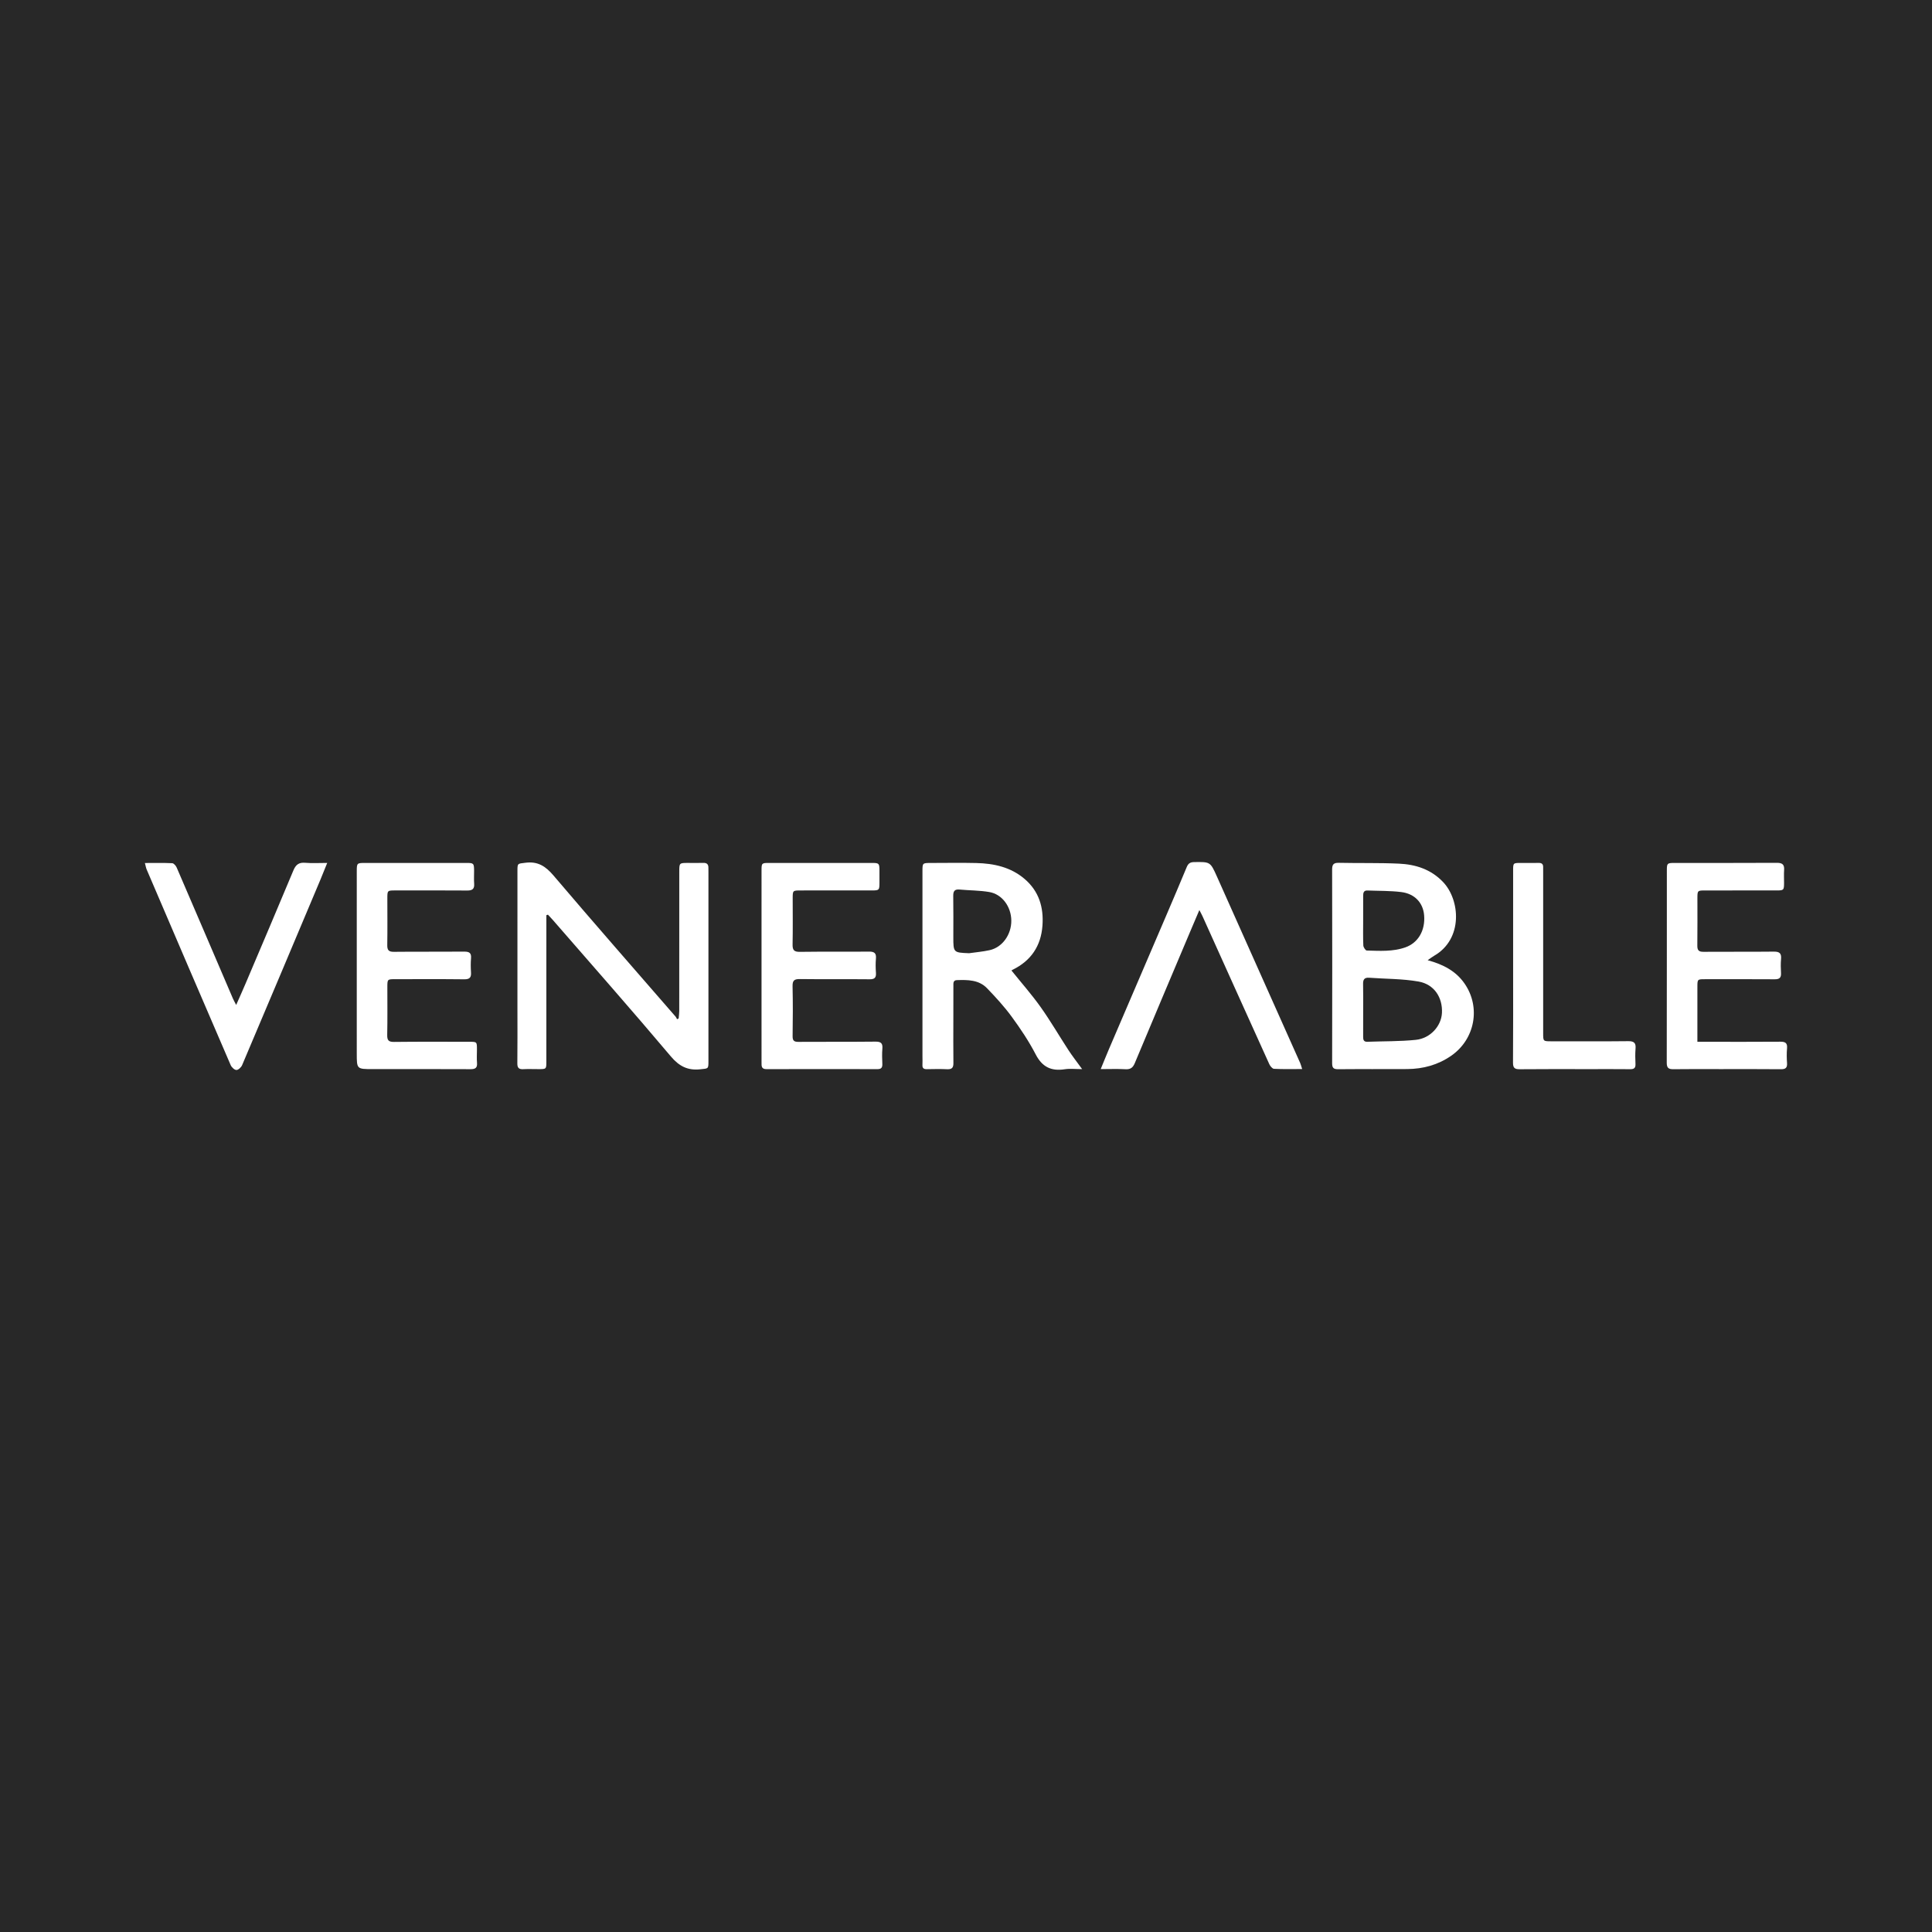 <?xml version="1.0" encoding="utf-8"?>
<!-- Generator: Adobe Illustrator 17.0.0, SVG Export Plug-In . SVG Version: 6.00 Build 0)  -->
<!DOCTYPE svg PUBLIC "-//W3C//DTD SVG 1.1//EN" "http://www.w3.org/Graphics/SVG/1.1/DTD/svg11.dtd">
<svg version="1.1" id="Layer_1" xmlns="http://www.w3.org/2000/svg" xmlns:xlink="http://www.w3.org/1999/xlink" x="0px" y="0px"
	 width="200px" height="200px" viewBox="0 0 200 200" enable-background="new 0 0 200 200" xml:space="preserve">
<rect fill="#282828" width="200" height="200"/>
<g>
	<path fill="#FFFFFF" d="M56.56,94.741c0,0.241,0,0.482,0,0.723c0,4.807-0.001,9.614-0.002,14.421c0,0.791-0.001,0.791-0.816,0.791
		c-0.528,0-1.056-0.021-1.582,0.005c-0.456,0.023-0.611-0.144-0.605-0.609c0.022-1.895,0.009-3.791,0.009-5.686
		c0-4.748,0-9.497,0.001-14.245c0-0.8,0.021-0.723,0.823-0.828c1.285-0.168,2.092,0.357,2.915,1.326
		c4.17,4.908,8.421,9.747,12.641,14.612c0.062,0.072,0.094,0.171,0.14,0.257c0.056-0.024,0.112-0.048,0.169-0.072
		c0.022-0.255,0.062-0.511,0.062-0.766c0.004-4.807,0.002-9.614,0.003-14.421c0-0.918,0.003-0.918,0.905-0.919
		c0.528,0,1.056,0.014,1.583-0.004c0.381-0.013,0.536,0.159,0.527,0.522c-0.003,0.137,0.004,0.273,0.004,0.41
		c0,6.526,0,13.053,0,19.579c0,0.838-0.01,0.764-0.824,0.854c-1.315,0.145-2.197-0.299-3.079-1.344
		c-4.013-4.759-8.134-9.427-12.218-14.126c-0.159-0.183-0.328-0.356-0.493-0.534C56.669,94.705,56.614,94.723,56.56,94.741z"/>
	<path fill="#FFFFFF" d="M147.792,99.401c1.618,0.439,2.929,1.125,3.827,2.428c1.689,2.451,1.069,5.747-1.375,7.451
		c-1.376,0.96-2.915,1.376-4.568,1.389c-2.383,0.019-4.767-0.008-7.15,0.015c-0.49,0.005-0.624-0.145-0.623-0.629
		c0.014-6.681,0.014-13.362-0.001-20.044c-0.001-0.539,0.165-0.704,0.703-0.692c2.069,0.045,4.142-0.01,6.209,0.085
		c1.728,0.08,3.318,0.582,4.577,1.907c1.768,1.861,2.079,5.899-0.926,7.628C148.266,99.054,148.087,99.197,147.792,99.401z
		 M141.115,104.505c0,0.936,0.003,1.873-0.002,2.809c-0.002,0.304,0.039,0.545,0.434,0.53c1.673-0.062,3.355-0.029,5.016-0.199
		c1.512-0.155,2.639-1.433,2.707-2.786c0.08-1.593-0.797-2.964-2.421-3.25c-1.675-0.295-3.406-0.267-5.111-0.394
		c-0.503-0.038-0.643,0.193-0.632,0.656C141.129,102.748,141.114,103.627,141.115,104.505z M141.114,95.302
		c0,0.859-0.022,1.718,0.017,2.575c0.008,0.187,0.228,0.519,0.357,0.522c1.342,0.036,2.696,0.129,3.997-0.329
		c1.326-0.468,2.069-1.748,1.941-3.316c-0.105-1.287-0.965-2.236-2.375-2.409c-1.155-0.142-2.33-0.115-3.497-0.161
		c-0.386-0.015-0.439,0.243-0.439,0.543C141.115,93.585,141.115,94.444,141.114,95.302z"/>
	<path fill="#FFFFFF" d="M104.709,100.468c1.018,1.265,2.087,2.475,3.018,3.784c1.028,1.445,1.919,2.987,2.89,4.473
		c0.403,0.617,0.86,1.198,1.405,1.95c-0.702,0-1.266-0.069-1.807,0.014c-1.392,0.213-2.325-0.232-2.999-1.535
		c-0.706-1.363-1.571-2.655-2.479-3.897c-0.766-1.048-1.654-2.015-2.556-2.952c-0.847-0.88-1.996-0.881-3.122-0.844
		c-0.411,0.014-0.363,0.342-0.365,0.607c-0.007,1.173-0.003,2.345-0.004,3.518c0,1.485-0.014,2.971,0.006,4.456
		c0.007,0.478-0.15,0.666-0.641,0.644c-0.702-0.033-1.407-0.018-2.11-0.006c-0.318,0.005-0.473-0.102-0.454-0.439
		c0.016-0.292,0.002-0.586,0.002-0.879c0-6.39,0-12.781,0-19.171c0-0.857,0.002-0.857,0.877-0.858
		c1.563-0.001,3.128-0.03,4.69,0.007c1.829,0.043,3.568,0.419,5.01,1.651c1.488,1.272,1.982,2.94,1.845,4.83
		c-0.152,2.102-1.181,3.632-3.081,4.564C104.749,100.424,104.676,100.491,104.709,100.468z M100.323,98.677
		c0.711-0.103,1.431-0.161,2.13-0.318c1.317-0.296,2.252-1.614,2.237-3.067c-0.014-1.436-0.949-2.724-2.282-2.95
		c-1.01-0.172-2.051-0.162-3.075-0.257c-0.536-0.05-0.662,0.192-0.654,0.682c0.024,1.404,0.009,2.809,0.009,4.213
		C98.689,98.612,98.689,98.612,100.323,98.677z"/>
	<path fill="#FFFFFF" d="M36.932,100.022c0-3.282-0.001-6.564,0.001-9.846c0.001-0.826,0.023-0.845,0.862-0.845
		c3.497-0.001,6.994-0.001,10.491,0c0.747,0,0.785,0.039,0.792,0.799c0.004,0.449-0.028,0.901,0.007,1.347
		c0.042,0.546-0.186,0.713-0.714,0.709c-2.481-0.019-4.962-0.009-7.443-0.008c-0.829,0-0.829,0.001-0.829,0.84
		c0,1.602,0.018,3.204-0.008,4.806c-0.009,0.524,0.138,0.715,0.691,0.709c2.422-0.027,4.845,0,7.267-0.021
		c0.519-0.005,0.761,0.126,0.713,0.687c-0.042,0.485-0.034,0.978-0.003,1.464c0.033,0.522-0.137,0.72-0.694,0.714
		c-2.383-0.028-4.767-0.012-7.15-0.012c-0.814,0-0.815,0.001-0.815,0.84c-0.001,1.641,0.02,3.283-0.014,4.923
		c-0.012,0.551,0.128,0.738,0.709,0.731c2.598-0.031,5.196-0.014,7.795-0.013c0.781,0,0.782,0.003,0.784,0.773
		c0.001,0.469-0.032,0.94,0.007,1.406c0.045,0.534-0.189,0.658-0.68,0.656c-3.38-0.016-6.759-0.008-10.139-0.008
		c-1.628,0-1.628,0-1.628-1.627C36.932,106.039,36.932,103.03,36.932,100.022z"/>
	<path fill="#FFFFFF" d="M78.833,100.021c0-3.302,0-6.605,0.001-9.907c0-0.766,0.017-0.783,0.793-0.783
		c3.537-0.001,7.074-0.001,10.611,0c0.763,0,0.797,0.035,0.803,0.787c0.004,0.43,0.003,0.86,0,1.29
		c-0.005,0.732-0.035,0.768-0.755,0.769c-2.462,0.003-4.924,0.001-7.386,0.002c-0.839,0-0.84,0.001-0.841,0.833
		c-0.001,1.583,0.022,3.166-0.011,4.748c-0.012,0.574,0.137,0.784,0.75,0.775c2.384-0.034,4.768,0.002,7.152-0.025
		c0.561-0.006,0.777,0.157,0.726,0.727c-0.043,0.485-0.034,0.978,0.001,1.464c0.036,0.505-0.136,0.68-0.66,0.674
		c-2.403-0.025-4.807,0.008-7.21-0.023c-0.587-0.008-0.775,0.146-0.761,0.75c0.04,1.719,0.029,3.439,0.005,5.158
		c-0.007,0.468,0.148,0.598,0.605,0.594c2.657-0.019,5.315,0.005,7.972-0.024c0.574-0.006,0.761,0.172,0.714,0.732
		c-0.044,0.524-0.024,1.055-0.003,1.582c0.014,0.369-0.112,0.533-0.498,0.533c-3.83-0.007-7.66-0.011-11.49,0.001
		c-0.546,0.002-0.517-0.325-0.517-0.693C78.834,106.665,78.832,103.343,78.833,100.021z"/>
	<path fill="#FFFFFF" d="M175.713,107.845c0.304,0,0.515,0,0.725,0c2.618,0.001,5.237,0.014,7.855-0.008
		c0.528-0.004,0.748,0.135,0.7,0.689c-0.044,0.504-0.036,1.017,0,1.523c0.034,0.491-0.153,0.641-0.635,0.636
		c-2.091-0.021-4.182-0.01-6.273-0.01c-1.622,0-3.244-0.016-4.866,0.009c-0.511,0.008-0.679-0.158-0.678-0.671
		c0.013-6.644,0.008-13.288,0.011-19.932c0-0.712,0.046-0.749,0.78-0.75c3.537-0.002,7.074,0.009,10.611-0.011
		c0.56-0.003,0.787,0.175,0.748,0.739c-0.032,0.447-0.003,0.898-0.006,1.348c-0.004,0.734-0.033,0.769-0.753,0.77
		c-2.462,0.003-4.924,0.001-7.386,0.002c-0.829,0-0.831,0.001-0.831,0.843c-0.001,1.622,0.013,3.244-0.008,4.866
		c-0.006,0.479,0.146,0.647,0.637,0.643c2.423-0.02,4.846,0.008,7.269-0.02c0.591-0.007,0.817,0.165,0.761,0.764
		c-0.045,0.484-0.03,0.977-0.004,1.464c0.026,0.49-0.181,0.639-0.657,0.635c-2.403-0.017-4.807-0.008-7.211-0.007
		c-0.787,0-0.788,0.002-0.788,0.812C175.713,104.032,175.713,105.886,175.713,107.845z"/>
	<path fill="#FFFFFF" d="M134.799,110.667c-1.05,0-1.985,0.025-2.916-0.023c-0.173-0.009-0.396-0.284-0.487-0.486
		c-2.31-5.094-4.605-10.195-6.904-15.294c-0.079-0.175-0.174-0.342-0.335-0.656c-0.373,0.877-0.696,1.63-1.015,2.386
		c-1.894,4.487-3.792,8.971-5.67,13.464c-0.194,0.464-0.441,0.657-0.957,0.628c-0.809-0.046-1.623-0.012-2.571-0.012
		c0.327-0.793,0.589-1.453,0.869-2.107c1.957-4.568,3.919-9.134,5.876-13.702c0.728-1.699,1.453-3.4,2.161-5.107
		c0.147-0.356,0.345-0.508,0.74-0.515c1.688-0.028,1.697-0.043,2.384,1.491c2.88,6.439,5.753,12.881,8.627,19.323
		C134.668,110.212,134.706,110.381,134.799,110.667z"/>
	<path fill="#FFFFFF" d="M33.873,89.33c-0.271,0.669-0.475,1.189-0.691,1.703c-2.7,6.412-5.399,12.826-8.118,19.23
		c-0.095,0.223-0.39,0.503-0.589,0.501c-0.205-0.002-0.498-0.278-0.595-0.502c-2.911-6.742-5.803-13.492-8.693-20.243
		c-0.079-0.185-0.109-0.391-0.187-0.682c1.005,0,1.919-0.023,2.829,0.021c0.163,0.008,0.379,0.26,0.46,0.447
		c1.946,4.511,3.877,9.028,5.813,13.544c0.081,0.188,0.185,0.367,0.347,0.683c0.367-0.834,0.685-1.535,0.985-2.243
		c1.653-3.893,3.311-7.784,4.94-11.688c0.248-0.593,0.571-0.841,1.223-0.785C32.305,89.377,33.022,89.33,33.873,89.33z"/>
	<path fill="#FFFFFF" d="M156.638,100.029c0-3.303-0.001-6.606,0-9.91c0-0.782,0.006-0.787,0.778-0.788
		c0.625-0.001,1.251,0.011,1.876-0.002c0.329-0.007,0.464,0.137,0.455,0.453c-0.005,0.176,0.001,0.352,0.001,0.528
		c0,5.551,0,11.102,0,16.653c0,0.83,0.002,0.831,0.837,0.832c2.658,0.001,5.317,0.017,7.975-0.013
		c0.606-0.007,0.799,0.193,0.751,0.775c-0.043,0.524-0.031,1.056-0.007,1.582c0.019,0.409-0.136,0.548-0.543,0.543
		c-1.446-0.017-2.893-0.006-4.339-0.006c-2.365,0-4.73-0.014-7.095,0.011c-0.531,0.006-0.705-0.14-0.701-0.688
		C156.65,106.675,156.639,103.352,156.638,100.029z"/>
</g>
</svg>
